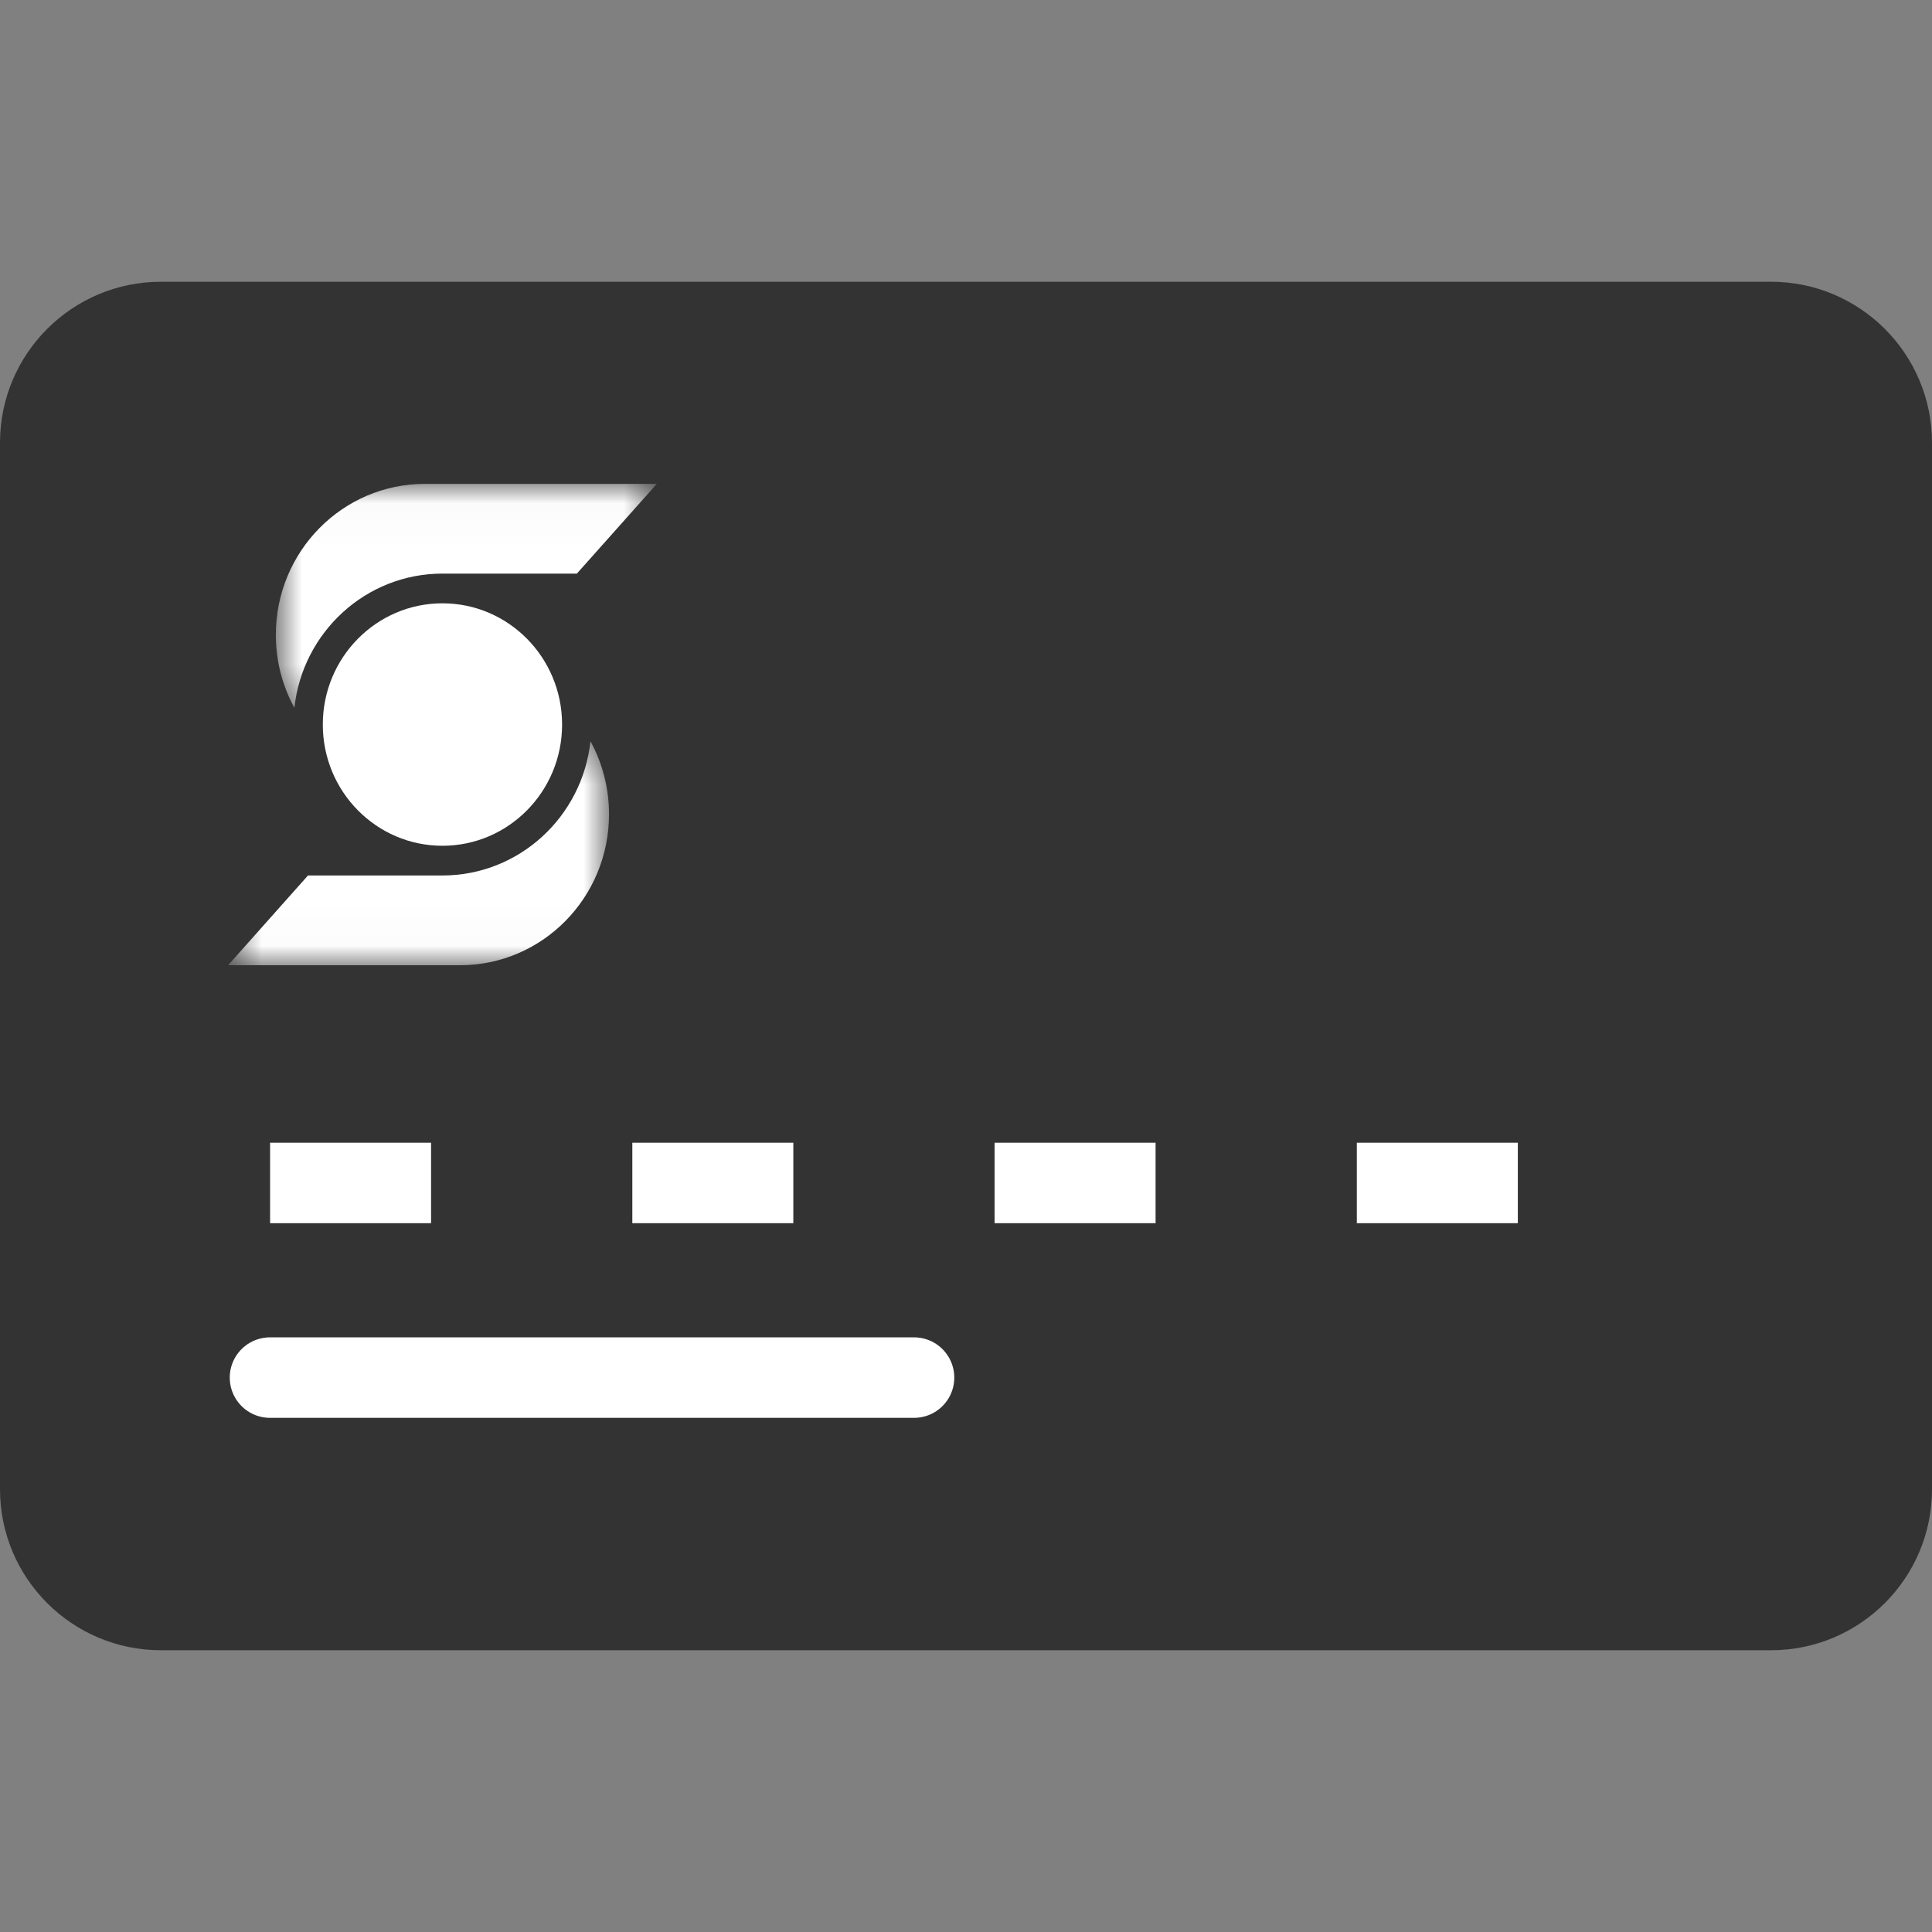 <svg width="48" height="48" viewBox="0 0 48 48" fill="none" xmlns="http://www.w3.org/2000/svg">
<rect x="0" y="0" width="48" height="48" fill="#808080" stroke="none"/>
<path fill-rule="evenodd" clip-rule="evenodd" d="M4 7H44C46.209 7 48 8.791 48 11V37C48 39.209 46.209 41 44 41H4C1.791 41 0 39.209 0 37V11C0 8.791 1.791 7 4 7Z" fill="#333333"/>
<mask id="mask0" mask-type="alpha" maskUnits="userSpaceOnUse" x="6" y="12" width="11" height="6">
<path d="M6.853 12.022H16.318V17.584H6.853V12.022Z" fill="white"/>
</mask>
<g mask="url(#mask0)">
<path fill-rule="evenodd" clip-rule="evenodd" d="M14.332 14.251H10.992C9.087 14.251 7.518 15.709 7.314 17.584H7.313C7.02 17.047 6.853 16.429 6.853 15.772C6.853 13.701 8.51 12.022 10.554 12.022H16.318L14.332 14.251Z" fill="white"/>
</g>
<mask id="mask1" mask-type="alpha" maskUnits="userSpaceOnUse" x="5" y="18" width="11" height="6">
<path d="M5.667 18.418H15.131V23.981H5.667V18.418Z" fill="white"/>
</mask>
<g mask="url(#mask1)">
<path fill-rule="evenodd" clip-rule="evenodd" d="M7.652 21.751H10.992C12.897 21.751 14.466 20.293 14.67 18.418H14.671C14.964 18.955 15.131 19.573 15.131 20.23C15.131 22.302 13.474 23.981 11.43 23.981H5.667L7.652 21.751Z" fill="white"/>
</g>
<path fill-rule="evenodd" clip-rule="evenodd" d="M13.965 18.001C13.965 19.665 12.634 21.013 10.992 21.013C9.35 21.013 8.02 19.665 8.02 18.001C8.02 16.338 9.35 14.989 10.992 14.989C12.634 14.989 13.965 16.338 13.965 18.001Z" fill="white"/>
<path d="M6.708 34.226H22.709M15.71 29.39H19.71H15.71ZM6.71 29.39H10.71H6.71ZM24.71 29.39H28.71H24.71ZM33.71 29.39H37.71H33.71Z" stroke="white" stroke-width="2" stroke-linecap="round"/>
</svg>